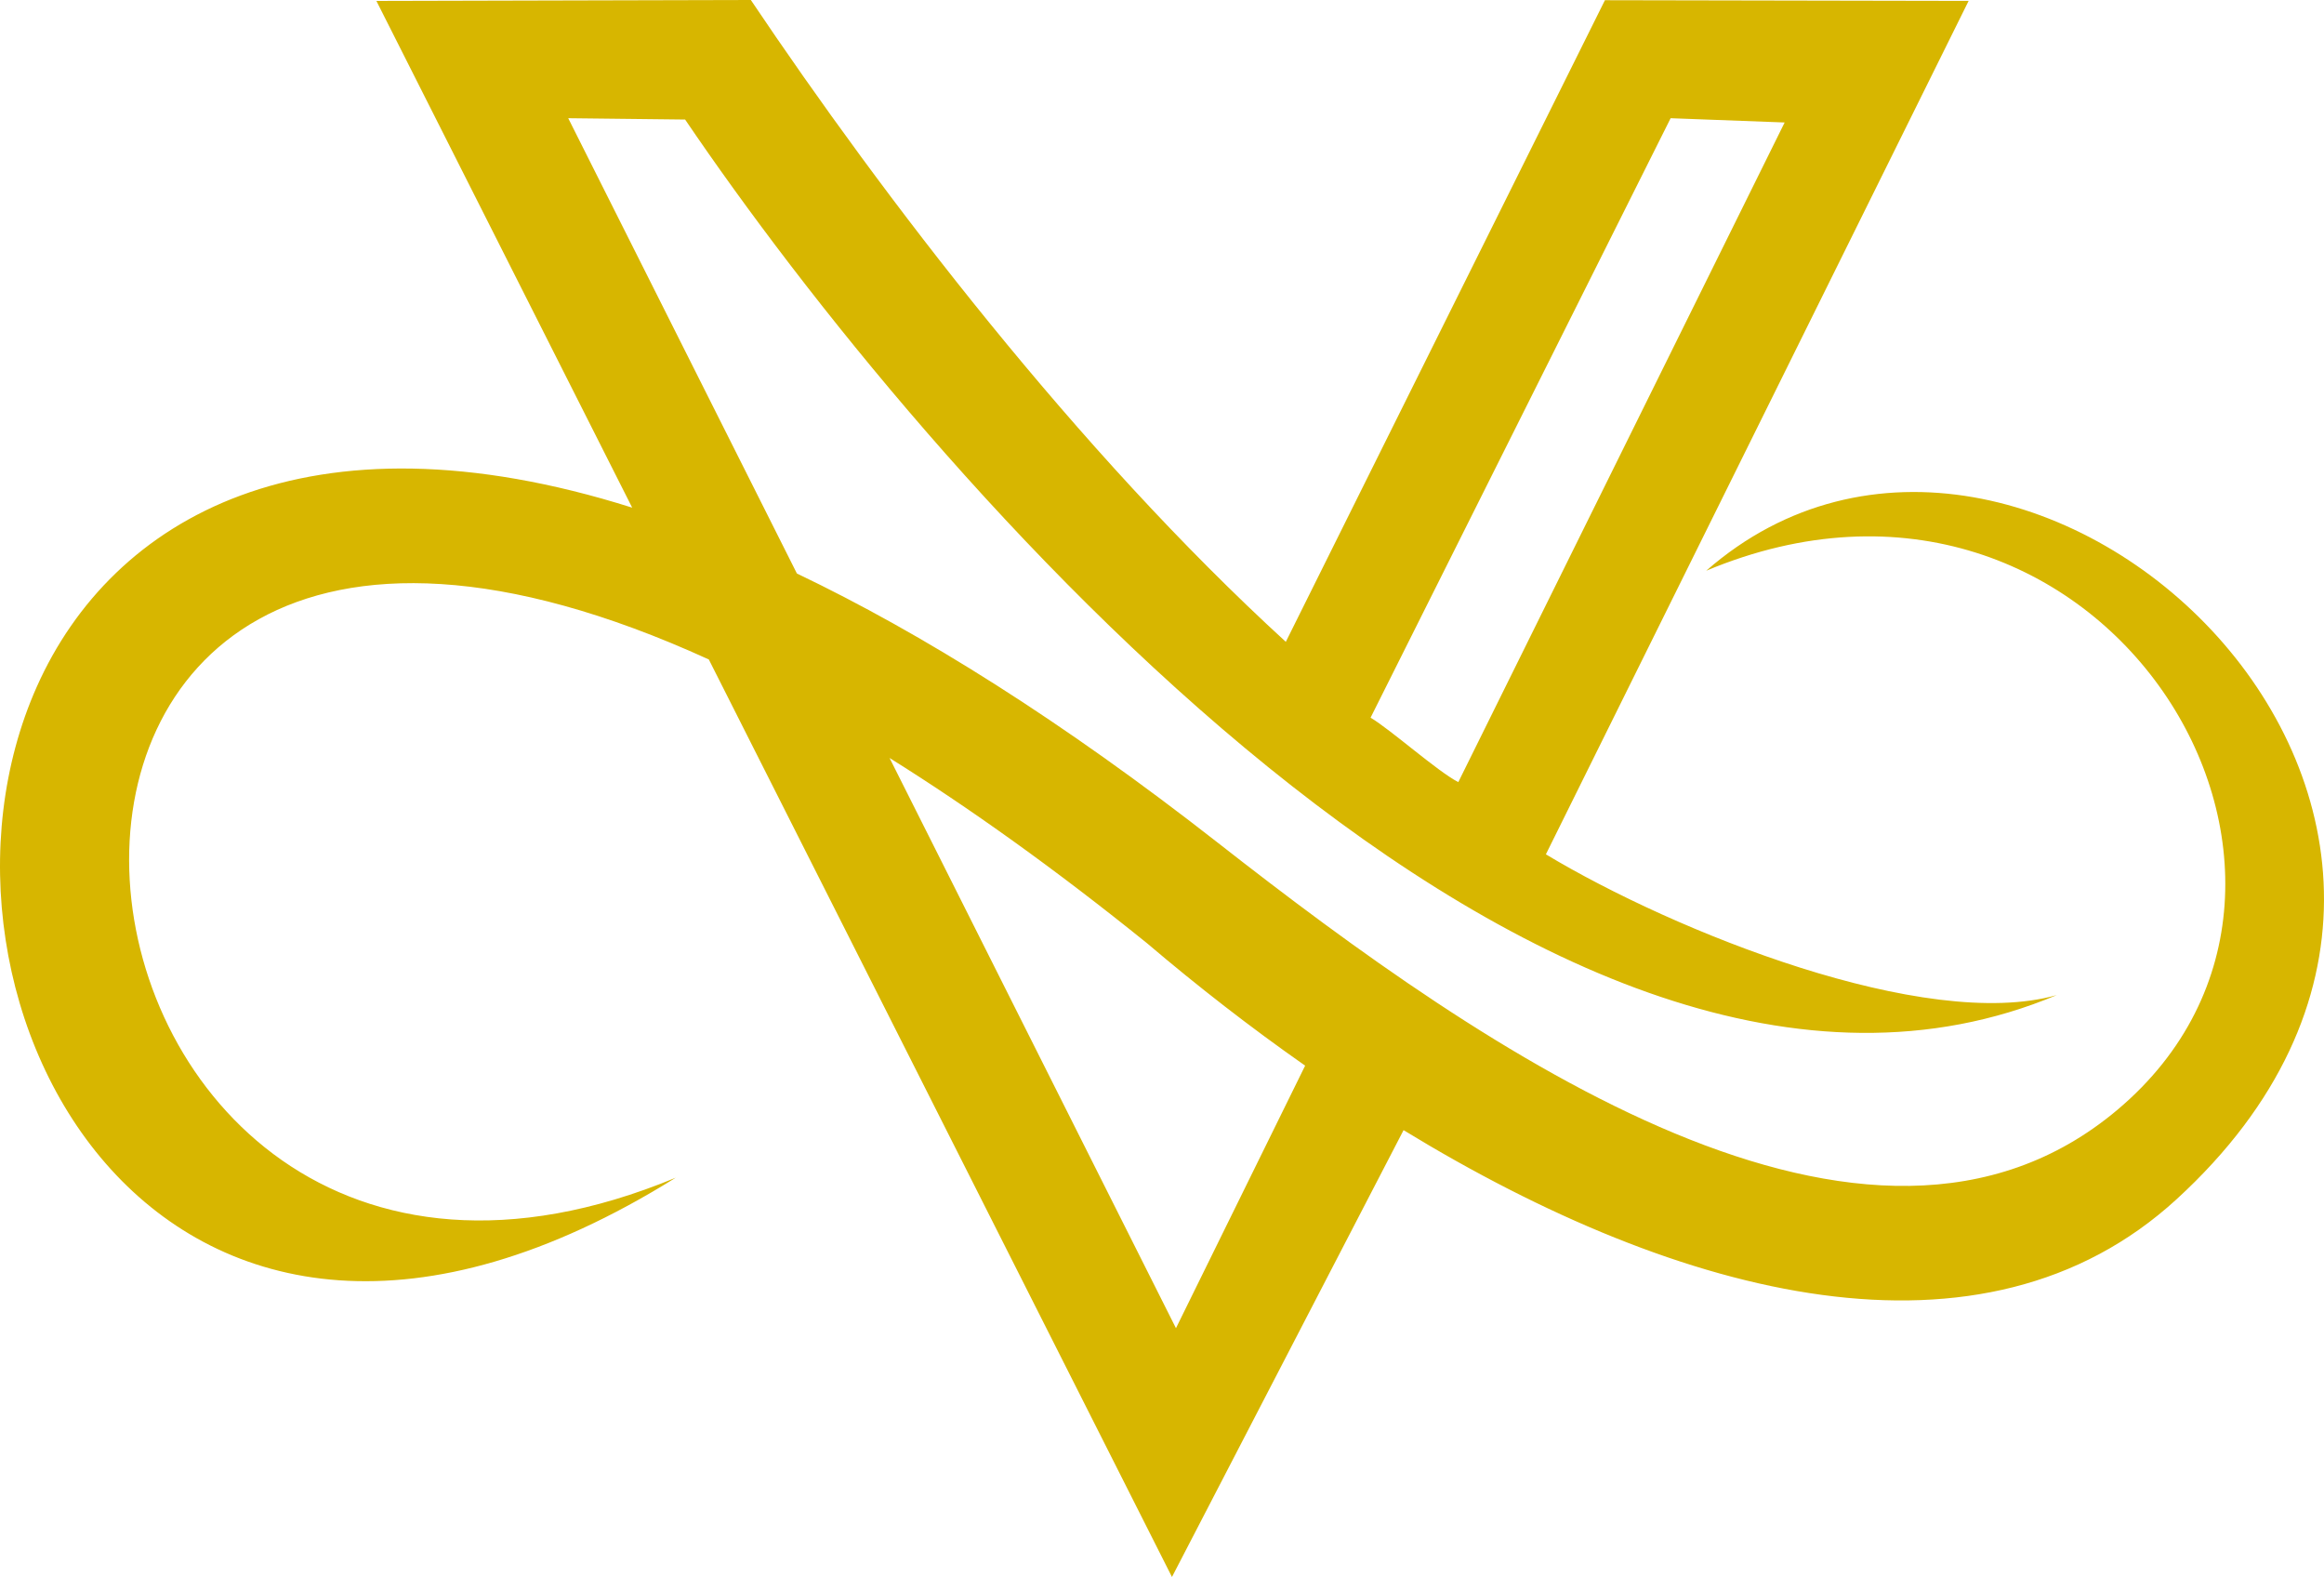 <?xml version="1.0" encoding="UTF-8"?>
<svg data-bbox="0.009 0 14119.656 9578.64" viewBox="0 0 14119.68 9578.64" height="361.99" width="533.601" xmlns="http://www.w3.org/2000/svg" shape-rendering="geometricPrecision" text-rendering="geometricPrecision" image-rendering="optimizeQuality" fill-rule="evenodd" clip-rule="evenodd" data-type="color">
    <g>
        <path d="M4105.64 7153.33C45.12 8837.51-747.63 1699.18 4306.49 4005.59l2813.9 5573.05 1407.09-2714.07c1693.44 1033.26 3521.37 1495.81 4696.4 419.86 2534.02-2320.33-914.68-5516.64-2857.57-3817.83 2401.57-1005.01 4166.44 1870.58 2498.01 3274.69-1510.66 1271.32-3838.72-349.61-5463.51-1621.09-947.79-741.7-1799.78-1274.02-2559.14-1636.71L3452.28 718l710.23 8.1c1426.51 2104.51 5243.53 6612.79 8333.43 5318.2-798.63 225.71-2322.66-385.06-3103.78-855.05L11960.54 5.42l-2209.7-4.18L7812.1 3898.52C6544.39 2739.1 5364.09 1194.01 4561.81 0L2286.86 5.62l1554.05 3077.87c-1975.02-623.46-3159.98 63-3616.81 1086.65-844.38 1891.99 751.15 4934.77 3881.55 2983.2zm1298.94-2549.39c481.15 300.72 1001.57 671.12 1565.59 1126.36 306.33 260.67 628.26 510.7 959.33 742.52l-784.83 1594.67zm3455.51 146.67 1982.66-4006.65-692.72-25.95L8327.06 4359.1c124.17 74.04 405.72 325.96 533.02 391.51z" fill="#d7b600" data-color="1"/>
    </g>
</svg>
